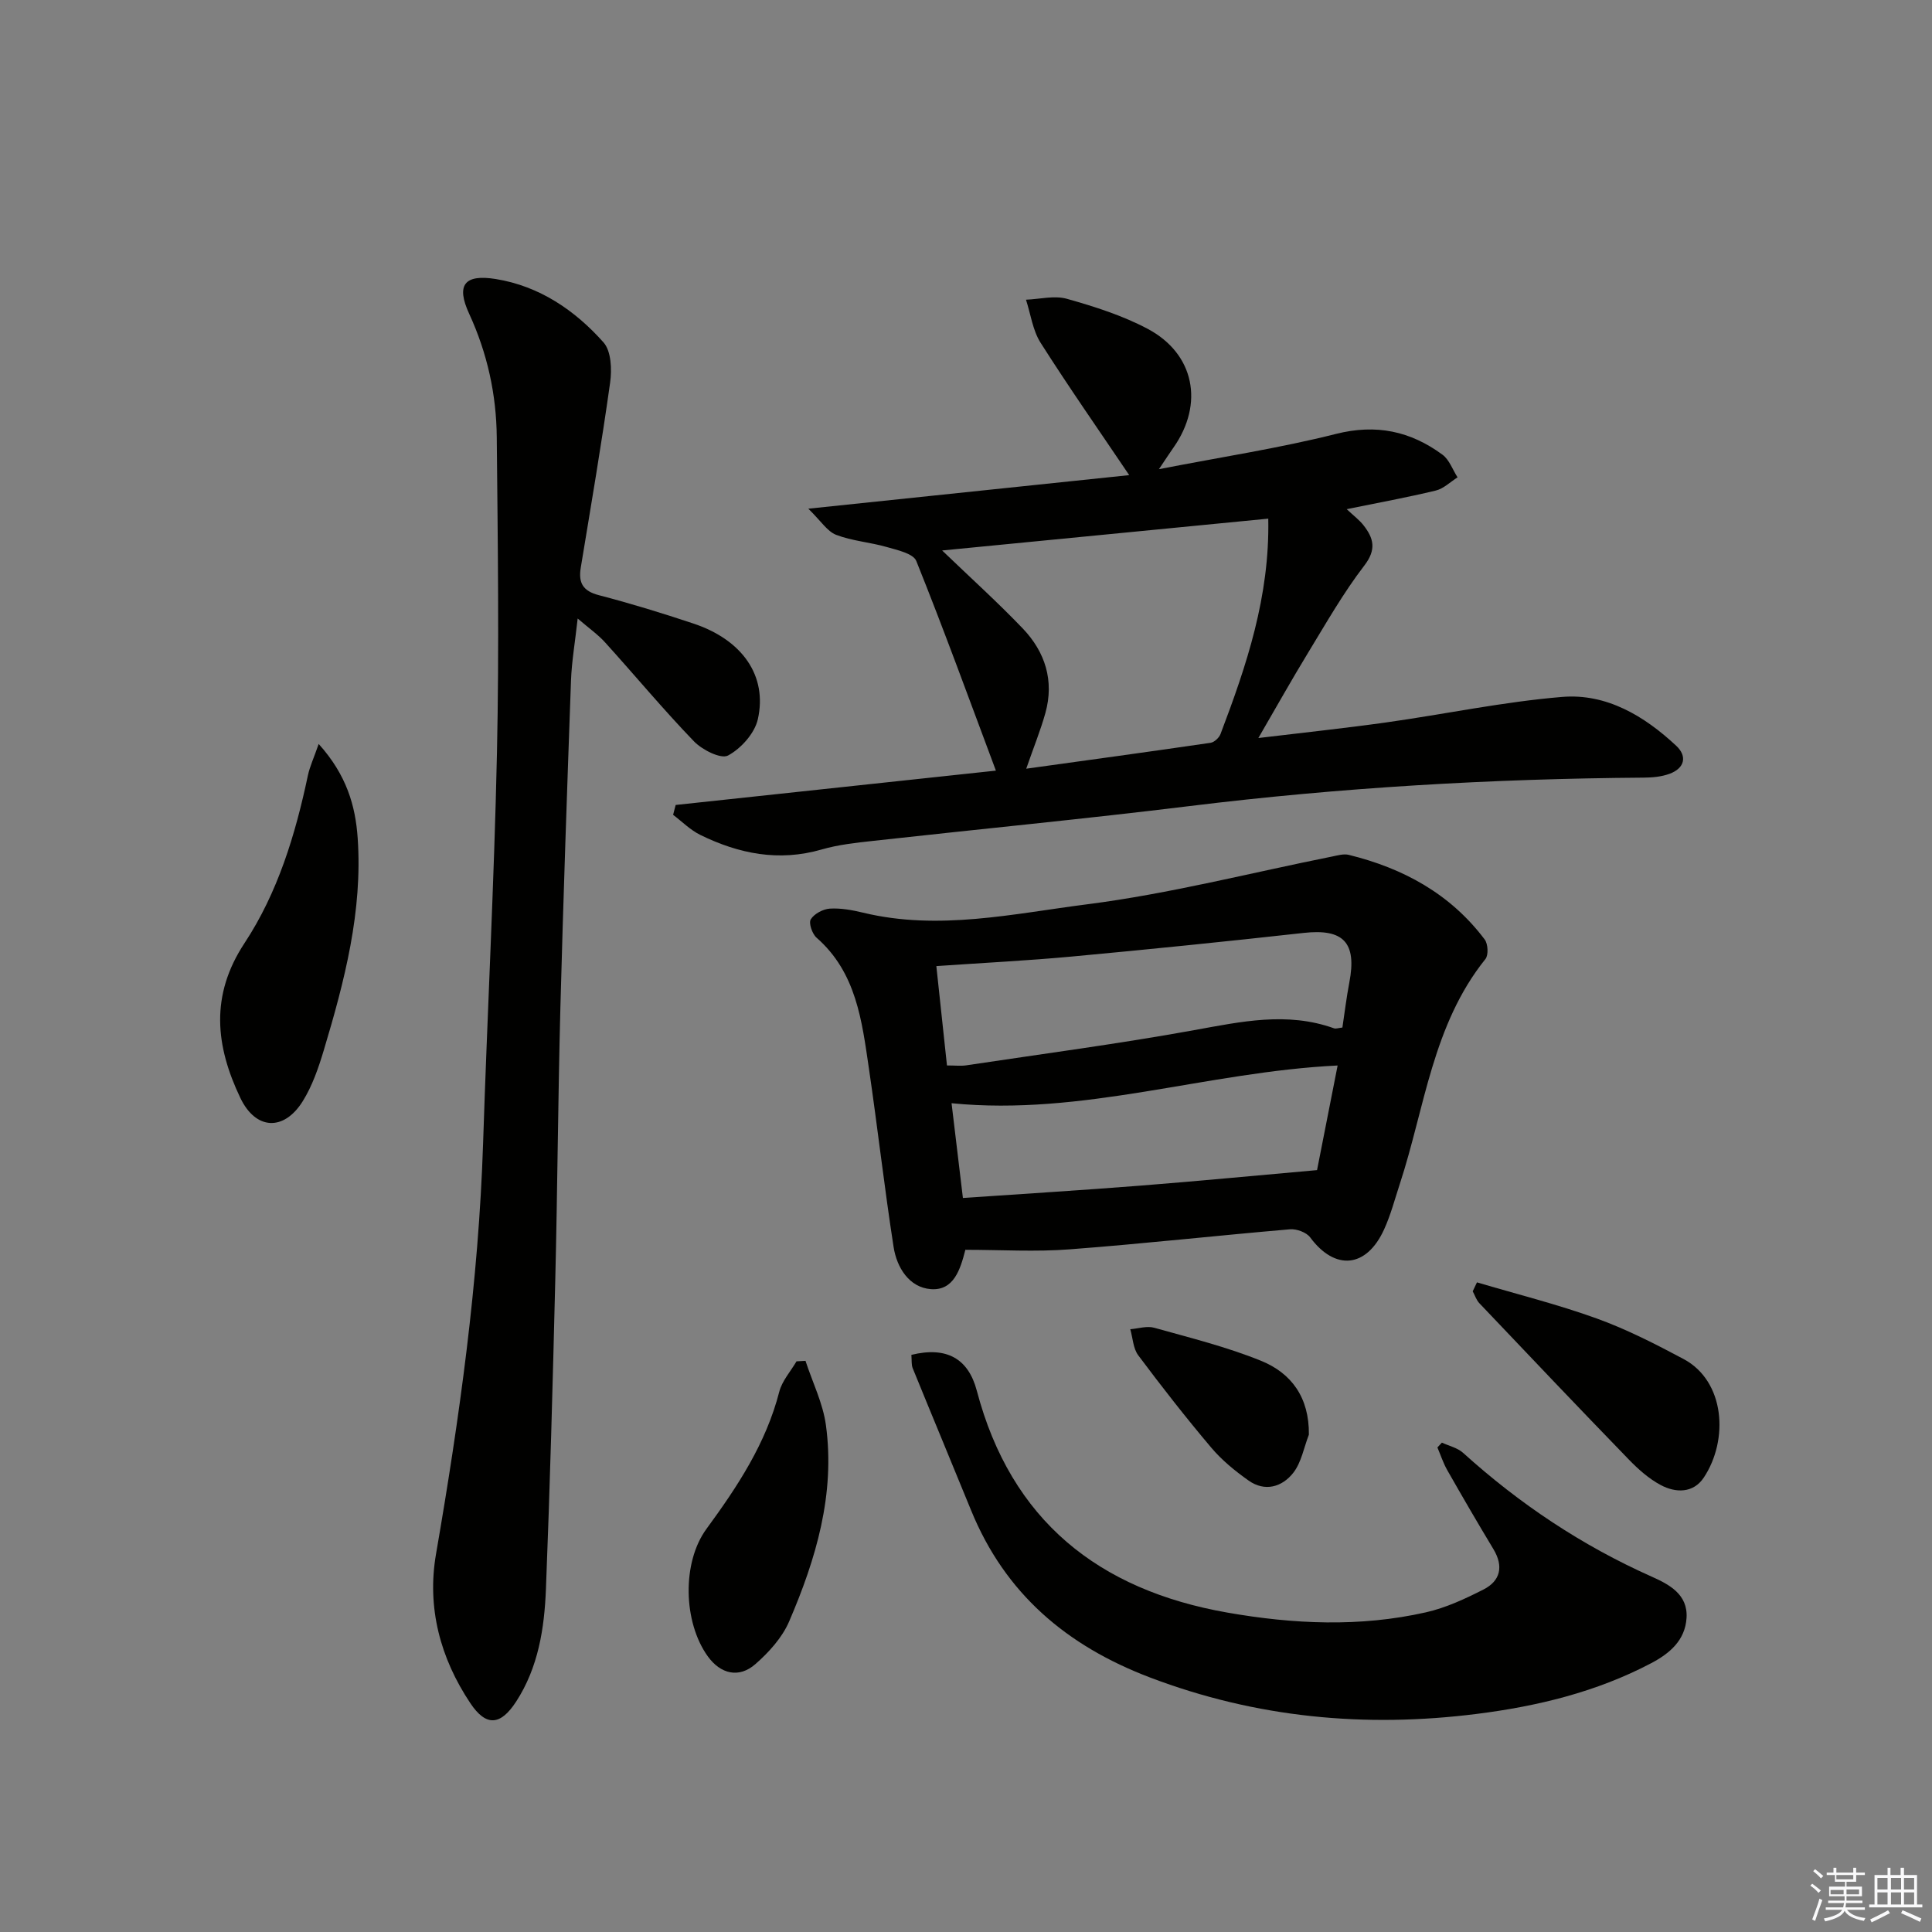 <svg enable-background="new 0 0 400 400" viewBox="0 0 400 400" xmlns="http://www.w3.org/2000/svg"><rect x="0" y="0" width="400" height="400" fill="#808080" stroke="none"/><g fill="#010100"><path d="m139.89 166.66c21.88-2.35 43.75-4.69 66.3-7.11-5.5-14.7-10.75-29.15-16.48-43.4-.62-1.55-3.91-2.26-6.1-2.89-3.46-1-7.17-1.25-10.5-2.53-1.84-.71-3.13-2.86-5.76-5.41 23.5-2.46 45.32-4.74 66.44-6.95-6.22-9.22-12.49-18.19-18.35-27.41-1.63-2.57-2.05-5.92-3.02-8.91 2.84-.11 5.89-.92 8.49-.18 5.71 1.61 11.49 3.45 16.7 6.21 9.72 5.16 11.71 15.53 5.35 24.58-.73 1.04-1.42 2.1-3.02 4.48 13.14-2.56 25.04-4.37 36.65-7.3 8.35-2.11 15.45-.57 22.06 4.3 1.42 1.05 2.1 3.1 3.12 4.69-1.49.94-2.88 2.34-4.5 2.73-5.91 1.43-11.91 2.52-18.45 3.86 1.41 1.33 2.59 2.2 3.47 3.32 2.11 2.69 2.74 5.02.17 8.36-4.33 5.64-7.88 11.88-11.59 17.97-3.44 5.64-6.67 11.41-10.34 17.73 9.21-1.11 17.86-2.02 26.47-3.23 12.15-1.71 24.23-4.27 36.43-5.28 9.17-.76 17.01 3.94 23.62 10.12 2.34 2.19 1.72 4.66-1.4 5.8-1.66.61-3.56.78-5.36.79-31.45.23-62.78 2.05-94.01 5.89-21.76 2.67-43.59 4.77-65.38 7.19-3.63.4-7.32.79-10.8 1.8-8.86 2.56-17.13.89-25.11-3.02-2.06-1.01-3.77-2.75-5.63-4.16.17-.68.35-1.36.53-2.04zm122.69-59.28c-22.72 2.22-44.97 4.39-67.52 6.59 6.01 5.78 11.57 10.79 16.72 16.18 4.62 4.85 6.51 10.79 4.66 17.46-1.01 3.62-2.44 7.12-3.97 11.54 12.98-1.8 25.58-3.52 38.16-5.36.78-.11 1.78-1.05 2.07-1.83 5.37-14.15 10.2-28.42 9.88-44.58z"/><path d="m119.6 128.06c-.55 4.98-1.23 8.87-1.38 12.79-.81 22.62-1.6 45.24-2.2 67.86-.49 18.81-.6 37.62-1.06 56.43-.52 21.29-1.09 42.58-1.93 63.85-.32 8.14-1.57 16.22-6.17 23.31-3.24 4.98-6.22 5.21-9.48.33-6.24-9.34-9.02-19.8-7.11-30.87 4.87-28.19 8.82-56.45 9.75-85.08.87-26.93 2.29-53.85 2.87-80.79.47-21.77.17-43.57-.04-65.35-.08-8.86-1.95-17.4-5.71-25.57-2.75-5.96-1.02-8.25 5.51-7.2 9.02 1.46 16.38 6.46 22.31 13.13 1.59 1.8 1.74 5.59 1.36 8.31-1.79 12.81-3.98 25.56-6.08 38.32-.52 3.16.45 4.84 3.76 5.7 6.58 1.71 13.09 3.71 19.54 5.86 10.09 3.35 15.4 10.79 13.36 19.83-.66 2.91-3.48 6.06-6.17 7.5-1.47.79-5.36-1.17-7.06-2.94-6.35-6.58-12.2-13.64-18.35-20.43-1.47-1.64-3.33-2.94-5.72-4.99z"/><path d="m199.9 258.76c.16-.19-.01-.08-.05.07-1.02 3.95-2.37 8.45-7.15 8.07-4.47-.35-7.03-4.47-7.69-8.72-1.91-12.29-3.3-24.65-5.11-36.96-1.45-9.84-2.59-19.86-10.84-27.08-.9-.79-1.67-3.03-1.2-3.8.71-1.15 2.54-2.13 3.95-2.22 2.27-.14 4.64.3 6.89.84 15.63 3.78 31.11.21 46.42-1.74 17.04-2.18 33.81-6.51 50.7-9.89 1.13-.23 2.38-.6 3.43-.34 11.28 2.77 21.04 8.08 28.14 17.52.69.92.81 3.23.15 4.05-10.96 13.64-12.55 30.81-17.74 46.61-1.03 3.14-1.87 6.38-3.24 9.37-3.65 8.02-10.17 8.58-15.3 1.65-.77-1.04-2.8-1.79-4.16-1.68-15.21 1.3-30.39 3-45.61 4.15-7.07.55-14.21.1-21.59.1zm-6.04-58.74c.75 7.01 1.47 13.72 2.2 20.57 1.7 0 2.86.14 3.97-.02 15.75-2.37 31.55-4.45 47.21-7.29 9.72-1.76 19.24-3.86 28.95-.38.4.14.92-.07 1.74-.16.47-3.12.84-6.23 1.43-9.3 1.6-8.3-1.21-11.21-9.45-10.29-16.01 1.78-32.04 3.41-48.09 4.9-9.07.84-18.19 1.29-27.96 1.97zm5.5 48.01c12.64-.87 24.72-1.61 36.78-2.56 11.96-.94 23.9-2.09 36.54-3.21 1.26-6.44 2.77-14.11 4.26-21.66-27.18 1.32-52.71 10.52-79.93 7.81.77 6.46 1.51 12.67 2.35 19.62z"/><path d="m188.69 280.51c7.29-1.78 11.79.75 13.55 7.43 7.08 26.85 25.18 41.25 51.87 45.93 13.7 2.4 27.44 3.03 41.09-.05 4.13-.93 8.12-2.79 11.92-4.72 3.55-1.8 4.22-4.81 2.07-8.38-3.26-5.4-6.43-10.86-9.55-16.34-.84-1.48-1.37-3.13-2.04-4.7.31-.33.62-.67.93-1 1.48.69 3.23 1.07 4.39 2.12 11.69 10.57 24.6 19.19 39.03 25.62 3.54 1.58 7.55 3.63 7.23 8.56-.29 4.62-3.46 7.33-7.31 9.36-11.33 5.97-23.6 8.93-36.15 10.51-23.1 2.91-45.62.81-67.61-7.54-17.26-6.56-30.01-17.36-37.05-34.6-4.01-9.83-8.1-19.62-12.1-29.45-.29-.72-.17-1.61-.27-2.75z"/><path d="m65.98 154.03c5.81 6.44 7.61 12.86 8.07 19.43 1.06 15.14-2.71 29.65-7.02 44-1.09 3.63-2.37 7.36-4.36 10.55-3.93 6.27-9.74 5.92-12.9-.68-5.15-10.76-6.31-21.19.85-32.06 6.89-10.45 10.54-22.47 13.13-34.74.39-1.82 1.2-3.54 2.23-6.5z"/><path d="m166.77 281.75c1.45 4.44 3.61 8.77 4.23 13.32 1.94 14.3-2.06 27.71-7.62 40.64-1.44 3.35-4.2 6.39-7 8.84-3.4 2.97-7.2 2.03-9.83-1.61-5.11-7.08-5.38-19.44-.29-26.39 6.41-8.75 12.33-17.69 15.08-28.41.58-2.25 2.35-4.2 3.57-6.29.62-.03 1.24-.07 1.86-.1z"/><path d="m305.79 265.5c8.28 2.45 16.69 4.55 24.8 7.48 6.2 2.24 12.14 5.28 17.97 8.39 8.59 4.58 9.39 16.71 4.19 24.55-2.16 3.25-5.8 3.21-8.92 1.54-2.44-1.3-4.63-3.25-6.58-5.26-10.4-10.73-20.69-21.56-30.98-32.4-.62-.66-.91-1.63-1.36-2.45.29-.62.59-1.24.88-1.85z"/><path d="m270.99 297.03c-1.04 2.67-1.55 5.76-3.24 7.91-2.3 2.93-5.87 3.99-9.26 1.58-2.8-1.98-5.54-4.22-7.73-6.82-5.24-6.2-10.24-12.6-15.1-19.1-1.06-1.42-1.12-3.58-1.65-5.4 1.66-.13 3.46-.73 4.97-.3 7.43 2.08 14.98 3.95 22.11 6.84 6.28 2.55 9.99 7.59 9.9 15.29z"/></g><path d="m374.8 390.4.4-.4c.7.5 1.3 1 1.8 1.4l-.5.5c-.5-.6-1.1-1.1-1.7-1.5zm1 7.3-.6-.3c.5-1.4 1.1-2.8 1.5-4.3.2.1.4.2.6.3-.5 1.3-1 2.8-1.5 4.3zm-.4-10.3.4-.4c.4.3 1 .8 1.7 1.4l-.5.5c-.4-.5-1-1-1.6-1.5zm2.5.3h1.7v-1h.6v1h3.5v-1h.6v1h1.8v.5h-1.8v1.4h-2v1h3.2v2h-3.2v.9h3.3v.5h-3.4c0 .3-.1.6-.1.9h4v.5h-3.7c.7.9 1.9 1.5 3.8 1.7-.1.2-.2.4-.3.6-2.1-.4-3.5-1.1-4-2.1-.4 1-1.8 1.7-4 2.2-.1-.2-.2-.4-.3-.6 2.1-.4 3.4-1 3.8-1.8h-3.4v-.5h3.6c.1-.3.1-.6.2-.9h-3.3v-.5h3.4c0-.3 0-.6 0-.9h-3.2v-2h3.3v-1h-2.1v-1.4h-1.7v-.5zm1.1 3.5v1h2.7c0-.3 0-.4 0-.4 0-.1 0-.2 0-.2 0-.1 0-.2 0-.3h-2.7zm1.2-3v.9h3.5v-.9zm4.7 3h-2.6v.6.4h2.6z" fill="#fafafb"/><path d="m393.6 386.7h.6v1.5h2.7v6.1h1.1v.6h-11v-.6h1.1v-6.1h2.7v-1.5h.6v1.5h2.1v-1.5zm-2.7 8.8.4.6c-1.2.6-2.5 1.3-3.8 1.9-.1-.2-.2-.4-.3-.6 1.2-.6 2.5-1.2 3.7-1.9zm-2.2-6.7v2.4h2.1v-2.4zm0 3v2.5h2.1v-2.5zm2.8-3v2.4h2.1v-2.4zm0 3v2.5h2.1v-2.5zm6 6.1c-1.4-.7-2.7-1.3-3.9-1.8l.3-.6c1.5.6 2.7 1.2 3.9 1.7zm-1.2-9.1h-2.1v2.4h2.1zm-2.1 3v2.5h2.1v-2.5z" fill="#fafafb"/></svg>